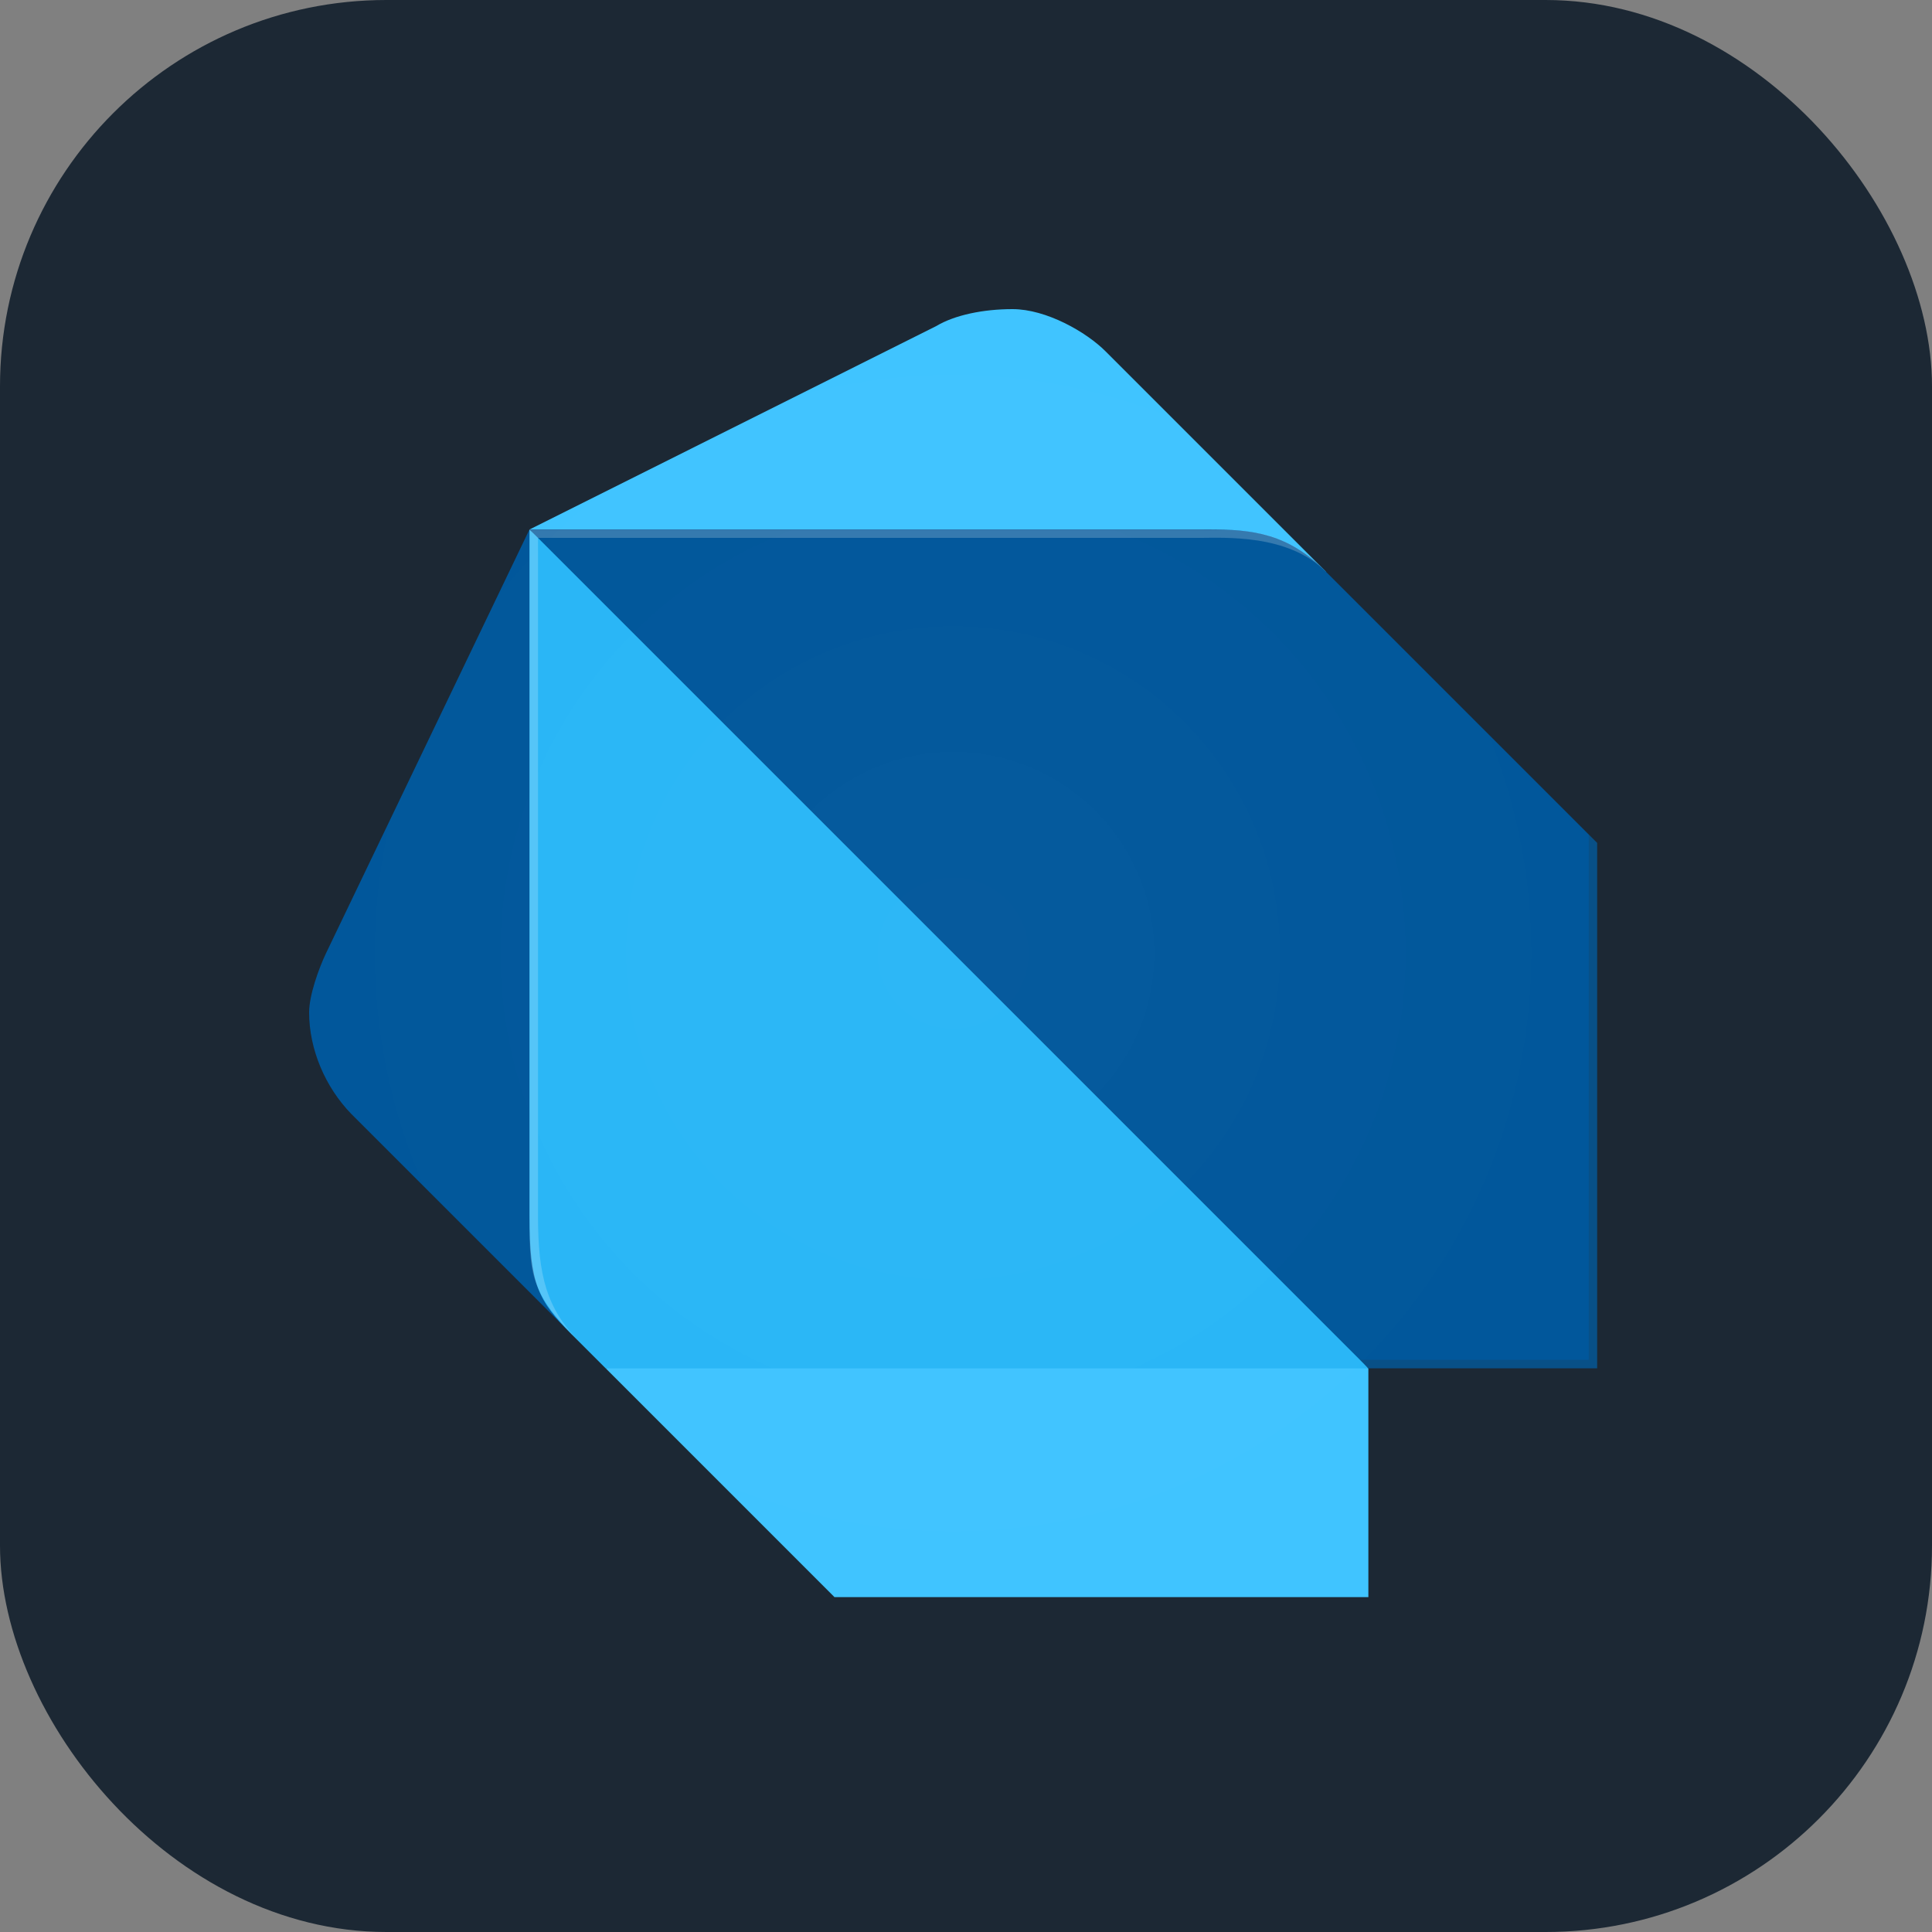 <svg xmlns="http://www.w3.org/2000/svg" width="75" height="75" fill="none" viewBox="0 0 75 75"><rect x="0" y="0" width="75" height="75" fill="#808080" stroke="none"/><rect width="75" height="75" fill="#1C2834" rx="15"/><path fill="#01579B" d="m22.197 51.803-8.554-8.554C12.63 42.209 12 40.739 12 39.301c0-.665.375-1.706.658-2.301l7.896-16.446z"/><path fill="#40C4FF" d="m51.476 22.197-8.554-8.554C42.176 12.893 40.62 12 39.305 12c-1.132 0-2.242.228-2.96.658l-15.787 7.896zM32.394 62H53.12v-8.881l-15.461-4.937-14.145 4.937z"/><path fill="#29B6F6" d="M20.554 47.197c0 2.64.33 3.286 1.643 4.606l1.316 1.316h29.606L38.647 36.673l-18.093-16.12z"/><path fill="#01579B" d="M46.87 20.55H20.554l32.565 32.565H62V32.721L51.472 22.193c-1.478-1.481-2.79-1.643-4.602-1.643"/><path fill="#fff" d="M22.528 52.13c-1.316-1.32-1.643-2.62-1.643-4.933V20.881l-.327-.327v26.643c-.004 2.312-.004 2.952 1.97 4.933" opacity=".2"/><path fill="#263238" d="M61.673 32.394v20.394h-8.881l.327.33H62V32.722z" opacity=".2"/><path fill="#fff" d="M51.476 22.197c-1.632-1.632-2.967-1.643-4.933-1.643H20.558l.327.327h25.658c.981 0 3.459-.165 4.933 1.316" opacity=".2"/><path fill="url(#a)" d="M61.673 32.394 51.476 22.197l-8.554-8.554C42.176 12.893 40.62 12 39.305 12c-1.132 0-2.242.228-2.96.658l-15.787 7.896L12.662 37c-.283.6-.658 1.64-.658 2.301 0 1.437.632 2.904 1.643 3.948l7.881 7.826c.188.232.408.467.669.728l.327.327.985.985 8.554 8.554.327.327h20.722v-8.88h8.88V32.72z" opacity=".2"/><defs><radialGradient id="a" cx="0" cy="0" r="1" gradientTransform="translate(36.998 36.999)scale(24.996)" gradientUnits="userSpaceOnUse"><stop stop-color="#fff" stop-opacity=".1"/><stop offset="1" stop-color="#fff" stop-opacity="0"/></radialGradient></defs></svg>